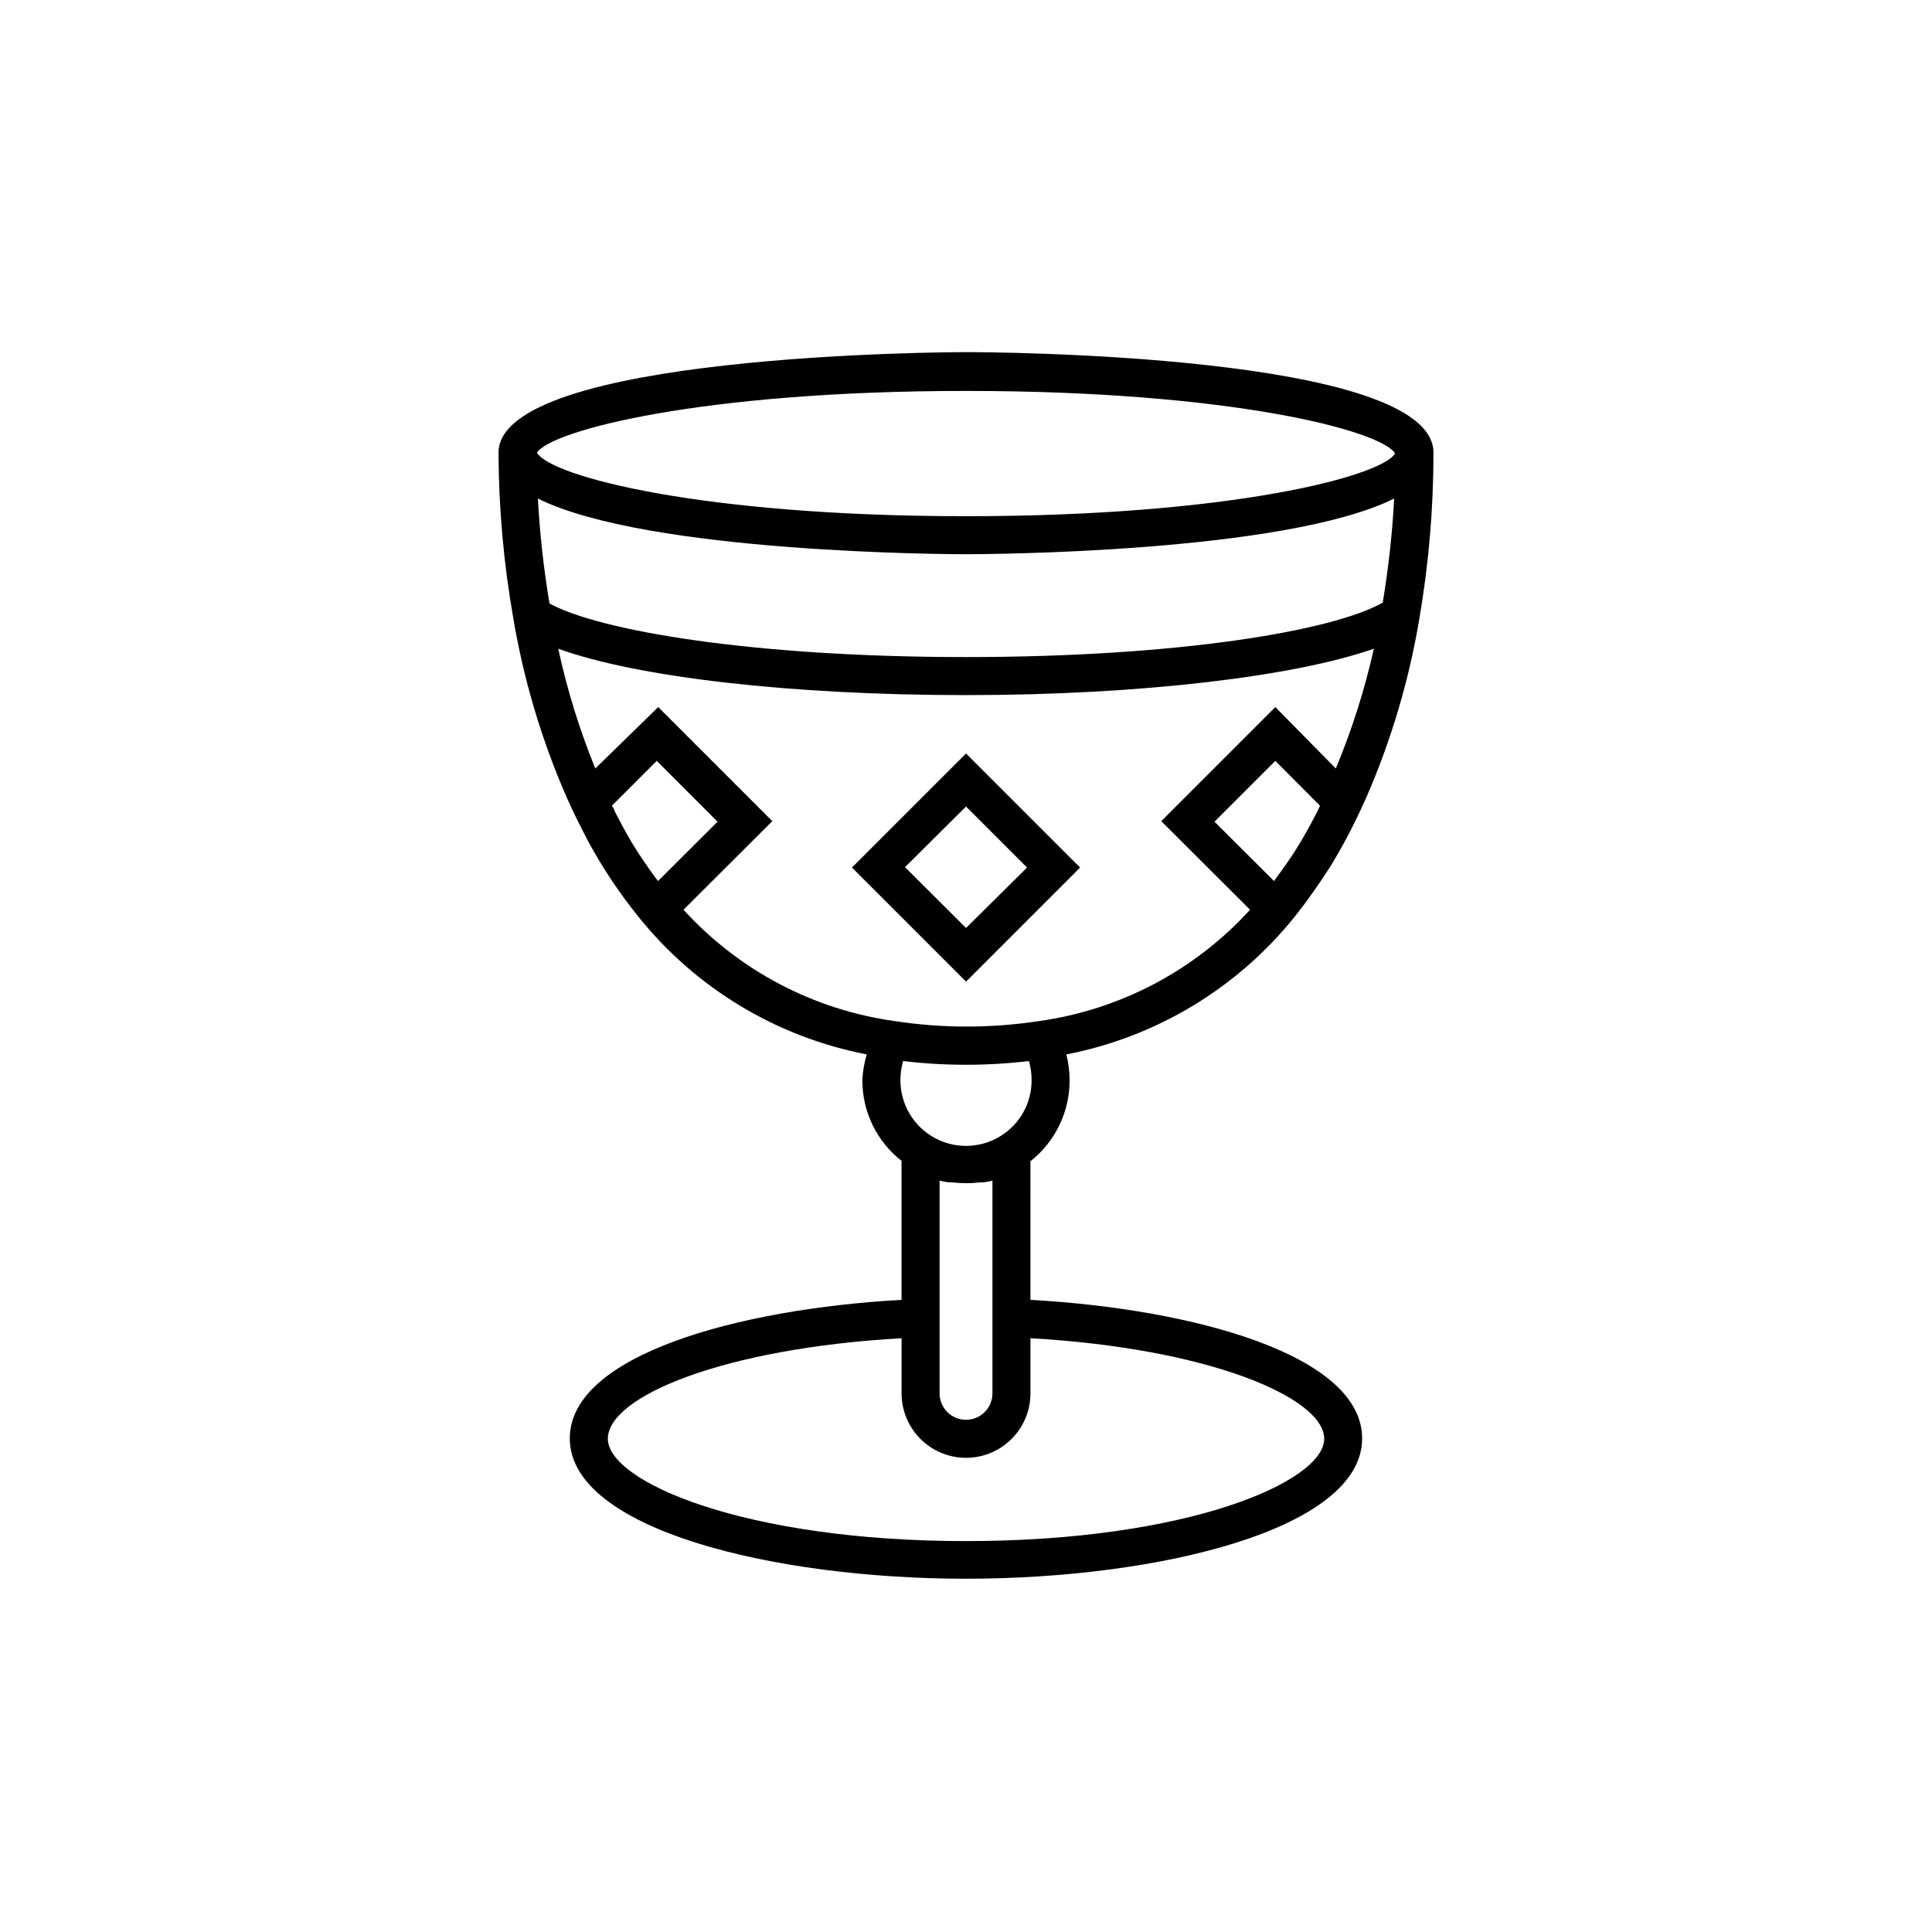 <?xml version="1.0" encoding="UTF-8"?>
<!-- Uploaded to: ICON Repo, www.iconrepo.com, Generator: ICON Repo Mixer Tools -->
<svg fill="#000000" width="800px" height="800px" version="1.1" viewBox="144 144 512 512" xmlns="http://www.w3.org/2000/svg">
 <path d="m523.89 263.97c0-26.348-118.85-26.652-123.89-26.652-5.039 0.004-123.79 0.504-123.89 26.652 0.059 14.629 1.355 29.223 3.879 43.633 2.75 16.441 7.523 32.484 14.207 47.758l1.461 3.176c1.211 2.621 2.519 5.039 3.828 7.707 3.918 7.34 8.523 14.289 13.754 20.758 15.195 18.93 36.621 31.84 60.457 36.426-0.664 2.211-1.055 4.496-1.16 6.801-0.031 8.359 3.801 16.262 10.379 21.414v36.828c-43.227 2.418-87.914 14.609-87.914 36.727 0 24.133 54.109 37.18 104.99 37.18 50.883 0 104.99-13.047 104.99-37.18 0-22.117-44.688-34.309-87.914-36.727l0.004-36.73c6.59-5.188 10.418-13.125 10.379-21.512-0.008-2.293-0.293-4.578-0.855-6.801 23.824-4.613 45.242-17.52 60.457-36.426 2.266-2.82 4.434-5.844 6.551-8.918 1.008-1.512 2.016-2.973 2.973-4.484h-0.004c2.977-4.879 5.668-9.922 8.062-15.113l1.461-3.176v0.004c6.606-15.172 11.324-31.094 14.055-47.41 2.484-14.512 3.731-29.211 3.731-43.934zm-13.504 39.75c-12.996 7.406-53.758 14.41-110.38 14.41-56.629 0-97.336-7.004-110.38-14.207h-0.004c-1.547-9.203-2.57-18.488-3.074-27.809 29.07 14.508 109.33 14.762 113.46 14.762 4.133 0 84.387-0.25 113.46-14.762h0.004c-0.5 9.32-1.527 18.605-3.074 27.809zm-110.38-56.121c69.98 0 110.03 10.48 113.71 16.574-3.68 6.098-43.73 16.625-113.71 16.625s-110.04-10.531-113.71-16.828c3.676-5.894 43.73-16.371 113.71-16.371zm-81.617 129.88-0.707-0.906c-1.965-2.719-3.93-5.492-5.742-8.465l-0.402-0.656c-1.664-2.769-3.223-5.691-4.734-8.664 0-0.402-0.402-0.855-0.656-1.258l11.891-11.891 16.121 16.121zm88.617 79.402v56.375c0 3.867-3.133 7.004-7 7.004s-7.004-3.137-7.004-7.004v-56.375c0.777 0.203 1.57 0.355 2.367 0.453h0.855c2.512 0.301 5.047 0.301 7.559 0h0.855c0.801-0.098 1.59-0.25 2.367-0.453zm87.918 68.418c0 11.336-36.125 27.105-94.918 27.105s-94.918-15.77-94.918-27.105 31.035-24.031 77.84-26.652v14.609h-0.004c0 6.102 3.258 11.742 8.539 14.793 5.285 3.051 11.797 3.051 17.082 0 5.285-3.051 8.539-8.691 8.539-14.793v-14.609c46.805 2.621 77.84 15.617 77.84 26.652zm-85.648-80.309c-3.527 2.227-7.738 3.106-11.863 2.484s-7.887-2.707-10.602-5.871c-2.715-3.168-4.203-7.203-4.188-11.375 0-1.703 0.238-3.398 0.707-5.039 11.078 1.312 22.273 1.312 33.352 0 0.465 1.641 0.703 3.336 0.703 5.039 0.039 5.996-3.027 11.582-8.109 14.762zm83.934-86.152c-1.512 2.973-3.074 5.844-4.734 8.613l-0.402 0.656c-1.812 2.973-3.777 5.742-5.793 8.465l-0.656 0.906-15.77-15.719 16.121-16.121 11.84 11.891zm-11.234-27.457-30.23 30.23 23.527 23.477h0.004c-14.656 16.105-34.504 26.555-56.074 29.523-12.59 1.914-25.398 1.914-37.988 0-21.574-2.969-41.418-13.418-56.074-29.523l23.527-23.477-30.23-30.23-16.676 16.273c-4.191-10.273-7.481-20.895-9.824-31.738 20.656 7.508 61.363 12.293 108.07 12.293s87.41-5.039 108.07-12.293h0.004c-2.426 10.852-5.797 21.473-10.078 31.738zm-112.2 42.523 30.23 30.23 30.23-30.23-30.23-30.23zm30.23 16.02-16.172-16.121 16.172-16.07 16.172 16.172z"/>
</svg>